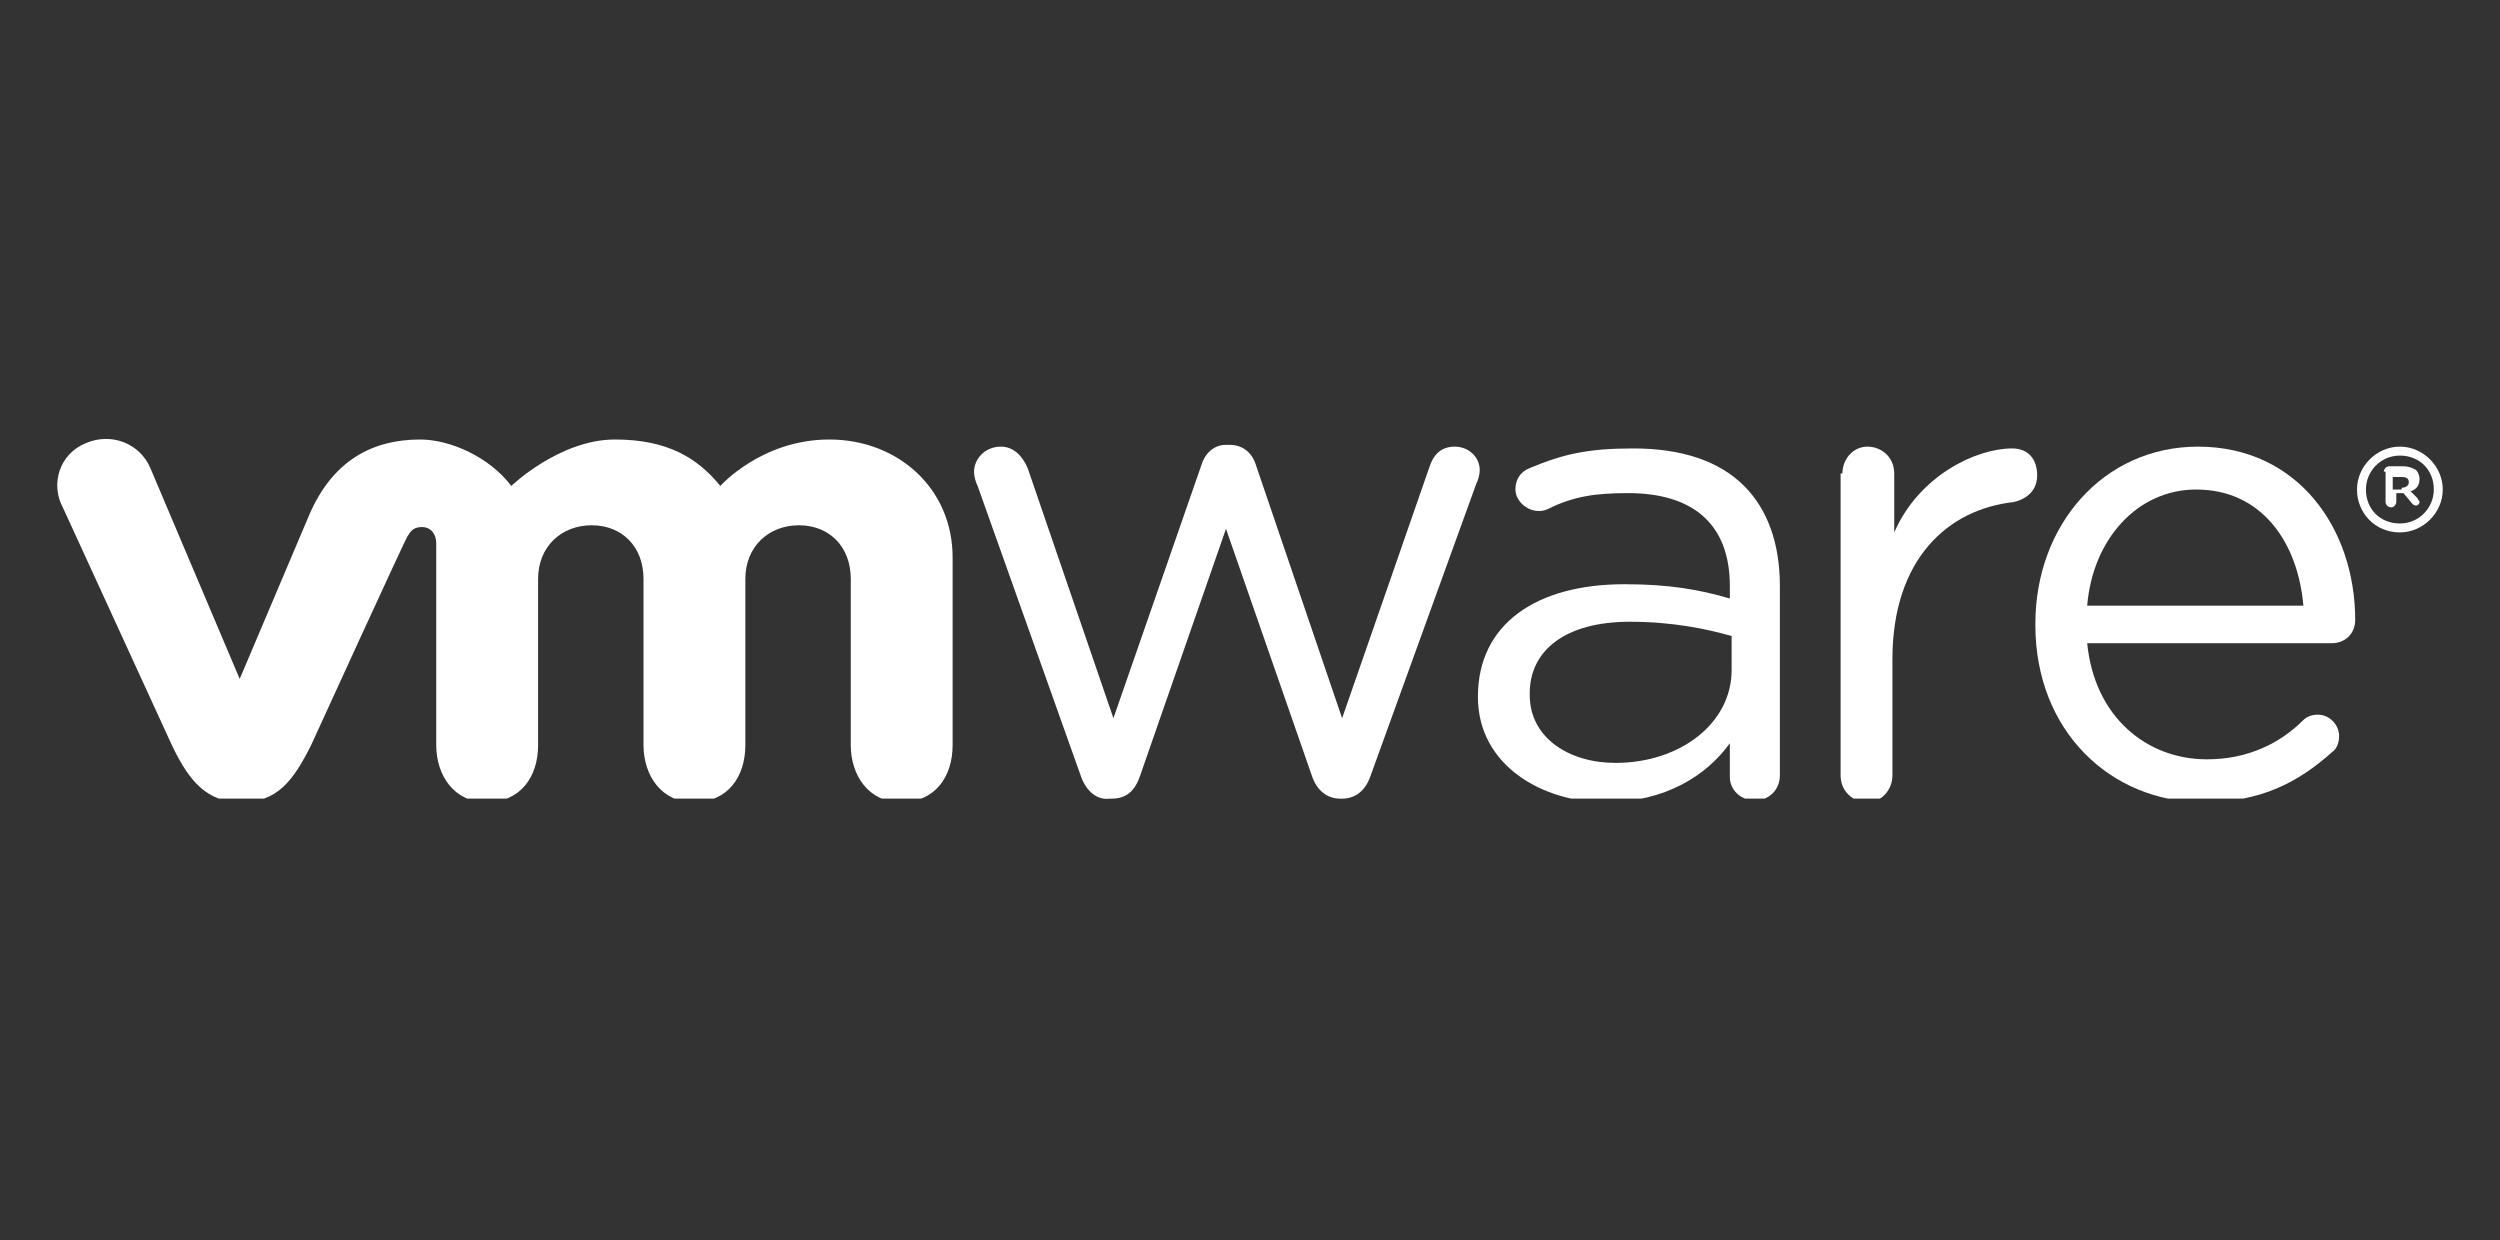 <svg width="262" height="130" viewBox="0 0 262 130" fill="none" xmlns="http://www.w3.org/2000/svg">
<rect x="0" y="0" width="262" height="130" fill="#333333" stroke="none"/>
<g clip-path="url(#clip0_2615_2458)">
<path d="M113.316 81.45L102.455 50.928C102.268 50.553 102.081 49.992 102.081 49.43C102.081 48.119 103.204 46.808 104.89 46.808C106.2 46.808 107.137 47.745 107.698 49.055L116.686 75.27L125.862 48.868C126.236 47.557 127.173 46.621 128.483 46.621H128.858C130.355 46.621 131.292 47.557 131.666 48.868L140.654 75.27L149.83 48.868C150.204 47.745 150.953 46.808 152.451 46.808C153.949 46.808 155.073 47.932 155.073 49.243C155.073 49.804 154.885 50.366 154.698 50.741L143.65 81.262C143.089 82.948 141.965 83.697 140.654 83.697H140.467C139.156 83.697 138.032 82.948 137.471 81.262L128.483 55.421L119.495 81.262C118.933 82.948 117.997 83.697 116.499 83.697H116.312C115.001 83.884 113.878 82.948 113.316 81.45Z" fill="white"/>
<path d="M193.084 49.617C193.084 48.119 194.208 46.808 195.705 46.808C197.203 46.808 198.515 47.932 198.515 49.617V55.796C201.136 49.804 207.128 46.996 210.873 46.996C212.558 46.996 213.494 48.119 213.494 49.804C213.494 51.302 212.558 52.239 211.06 52.613C204.132 53.362 198.326 58.605 198.326 69.091V81.262C198.326 82.76 197.203 84.072 195.705 84.072C194.207 84.072 192.896 82.948 192.896 81.262V49.617" fill="white"/>
<path d="M230.909 84.071C221.172 84.071 213.308 76.581 213.308 65.533V65.346C213.308 55.047 220.423 46.808 230.347 46.808C240.833 46.808 246.825 55.422 246.825 64.972C246.825 66.47 245.702 67.406 244.391 67.406H218.738C219.487 75.083 224.917 79.577 231.284 79.577C235.59 79.577 238.961 77.892 241.395 75.458C241.769 75.084 242.331 74.897 242.893 74.897C244.204 74.897 245.14 76.02 245.14 77.144C245.14 77.705 244.952 78.454 244.391 78.829C240.833 82.011 236.901 84.071 230.909 84.071ZM241.395 63.474C240.833 56.92 237.088 51.302 230.161 51.302C223.981 51.302 219.3 56.545 218.738 63.474H241.395Z" fill="white"/>
<path d="M154.885 73.023C154.885 65.346 161.065 61.227 170.241 61.227C174.921 61.227 178.105 61.788 181.288 62.725V61.414C181.288 54.86 177.356 51.677 170.615 51.677C167.058 51.677 164.811 52.051 162.189 53.362C161.814 53.549 161.439 53.549 161.253 53.549C159.942 53.549 158.818 52.426 158.818 51.302C158.818 50.179 159.38 49.43 160.316 49.055C163.874 47.557 166.496 46.996 171.176 46.996C176.233 46.996 180.164 48.306 182.786 50.928C185.221 53.362 186.531 56.92 186.531 61.414V81.262C186.531 82.76 185.407 83.884 183.91 83.884C182.412 83.884 181.288 82.76 181.288 81.45V77.892C178.854 81.262 174.547 84.072 168.181 84.072C161.814 84.072 154.885 80.326 154.885 73.023ZM181.475 70.215V66.657C178.854 65.908 175.296 65.159 170.802 65.159C164.061 65.159 160.316 68.155 160.316 72.649V72.836C160.316 77.33 164.435 79.952 169.304 79.952C176.045 79.952 181.475 75.832 181.475 70.215Z" fill="white"/>
<path d="M15.758 49.055C14.635 46.434 11.639 45.31 9.017 46.434C6.209 47.557 5.272 50.741 6.583 53.175L18.006 78.079C19.878 82.011 21.75 84.071 25.308 84.071C29.053 84.071 30.738 81.823 32.611 78.079C32.611 78.079 42.535 56.358 42.722 56.171C42.91 55.984 43.097 55.235 44.221 55.235C45.157 55.235 45.718 55.984 45.718 56.92V78.08C45.718 81.262 47.591 84.072 50.962 84.072C54.519 84.072 56.392 81.45 56.392 78.08V60.665C56.392 57.295 58.826 55.048 62.009 55.048C65.193 55.048 67.44 57.295 67.44 60.665V78.08C67.44 81.262 69.312 84.072 72.683 84.072C76.24 84.072 78.113 81.45 78.113 78.08V60.665C78.113 57.295 80.547 55.048 83.73 55.048C86.914 55.048 89.161 57.295 89.161 60.665V78.08C89.161 81.262 91.033 84.072 94.404 84.072C97.961 84.072 99.834 81.45 99.834 78.08V58.418C99.834 51.116 94.029 46.06 86.914 46.06C79.798 46.06 75.491 50.928 75.491 50.928C73.057 47.932 69.874 46.06 64.444 46.06C58.639 46.06 53.583 50.928 53.583 50.928C51.336 47.932 47.217 46.06 44.033 46.06C38.977 46.06 34.858 48.307 32.424 53.924L25.121 71.151L15.758 49.055Z" fill="white"/>
<path d="M247.013 51.302C247.013 48.868 249.072 46.808 251.507 46.808C253.941 46.808 256.001 48.868 256.001 51.302C256.001 53.737 253.941 55.796 251.507 55.796C248.885 55.796 247.013 53.737 247.013 51.302ZM255.064 51.302C255.064 49.243 253.567 47.745 251.507 47.745C249.447 47.745 247.949 49.43 247.949 51.302C247.949 53.362 249.447 54.86 251.507 54.86C253.567 54.86 255.064 53.175 255.064 51.302Z" fill="white"/>
<path d="M249.821 49.43C249.821 49.242 250.009 48.868 250.383 48.868H251.881C252.443 48.868 252.817 49.055 253.192 49.242C253.379 49.43 253.566 49.804 253.566 50.179C253.566 50.928 253.192 51.302 252.63 51.489L253.379 52.238C253.379 52.426 253.567 52.426 253.567 52.613C253.567 52.8 253.379 52.987 253.193 52.987C253.006 52.987 252.818 52.8 252.818 52.8L251.882 51.677H251.133V52.613C251.133 52.8 250.946 53.175 250.571 53.175C250.384 53.175 250.009 52.987 250.009 52.613V49.43H249.821ZM251.694 51.115C252.068 51.115 252.444 50.928 252.444 50.553C252.444 50.179 252.256 49.991 251.694 49.991H250.758V51.302H251.694V51.115Z" fill="white"/>
</g>
<defs>
<clipPath id="clip0_2615_2458">
<rect width="250" height="37.697" fill="white" transform="translate(6 46)"/>
</clipPath>
</defs>
</svg>
